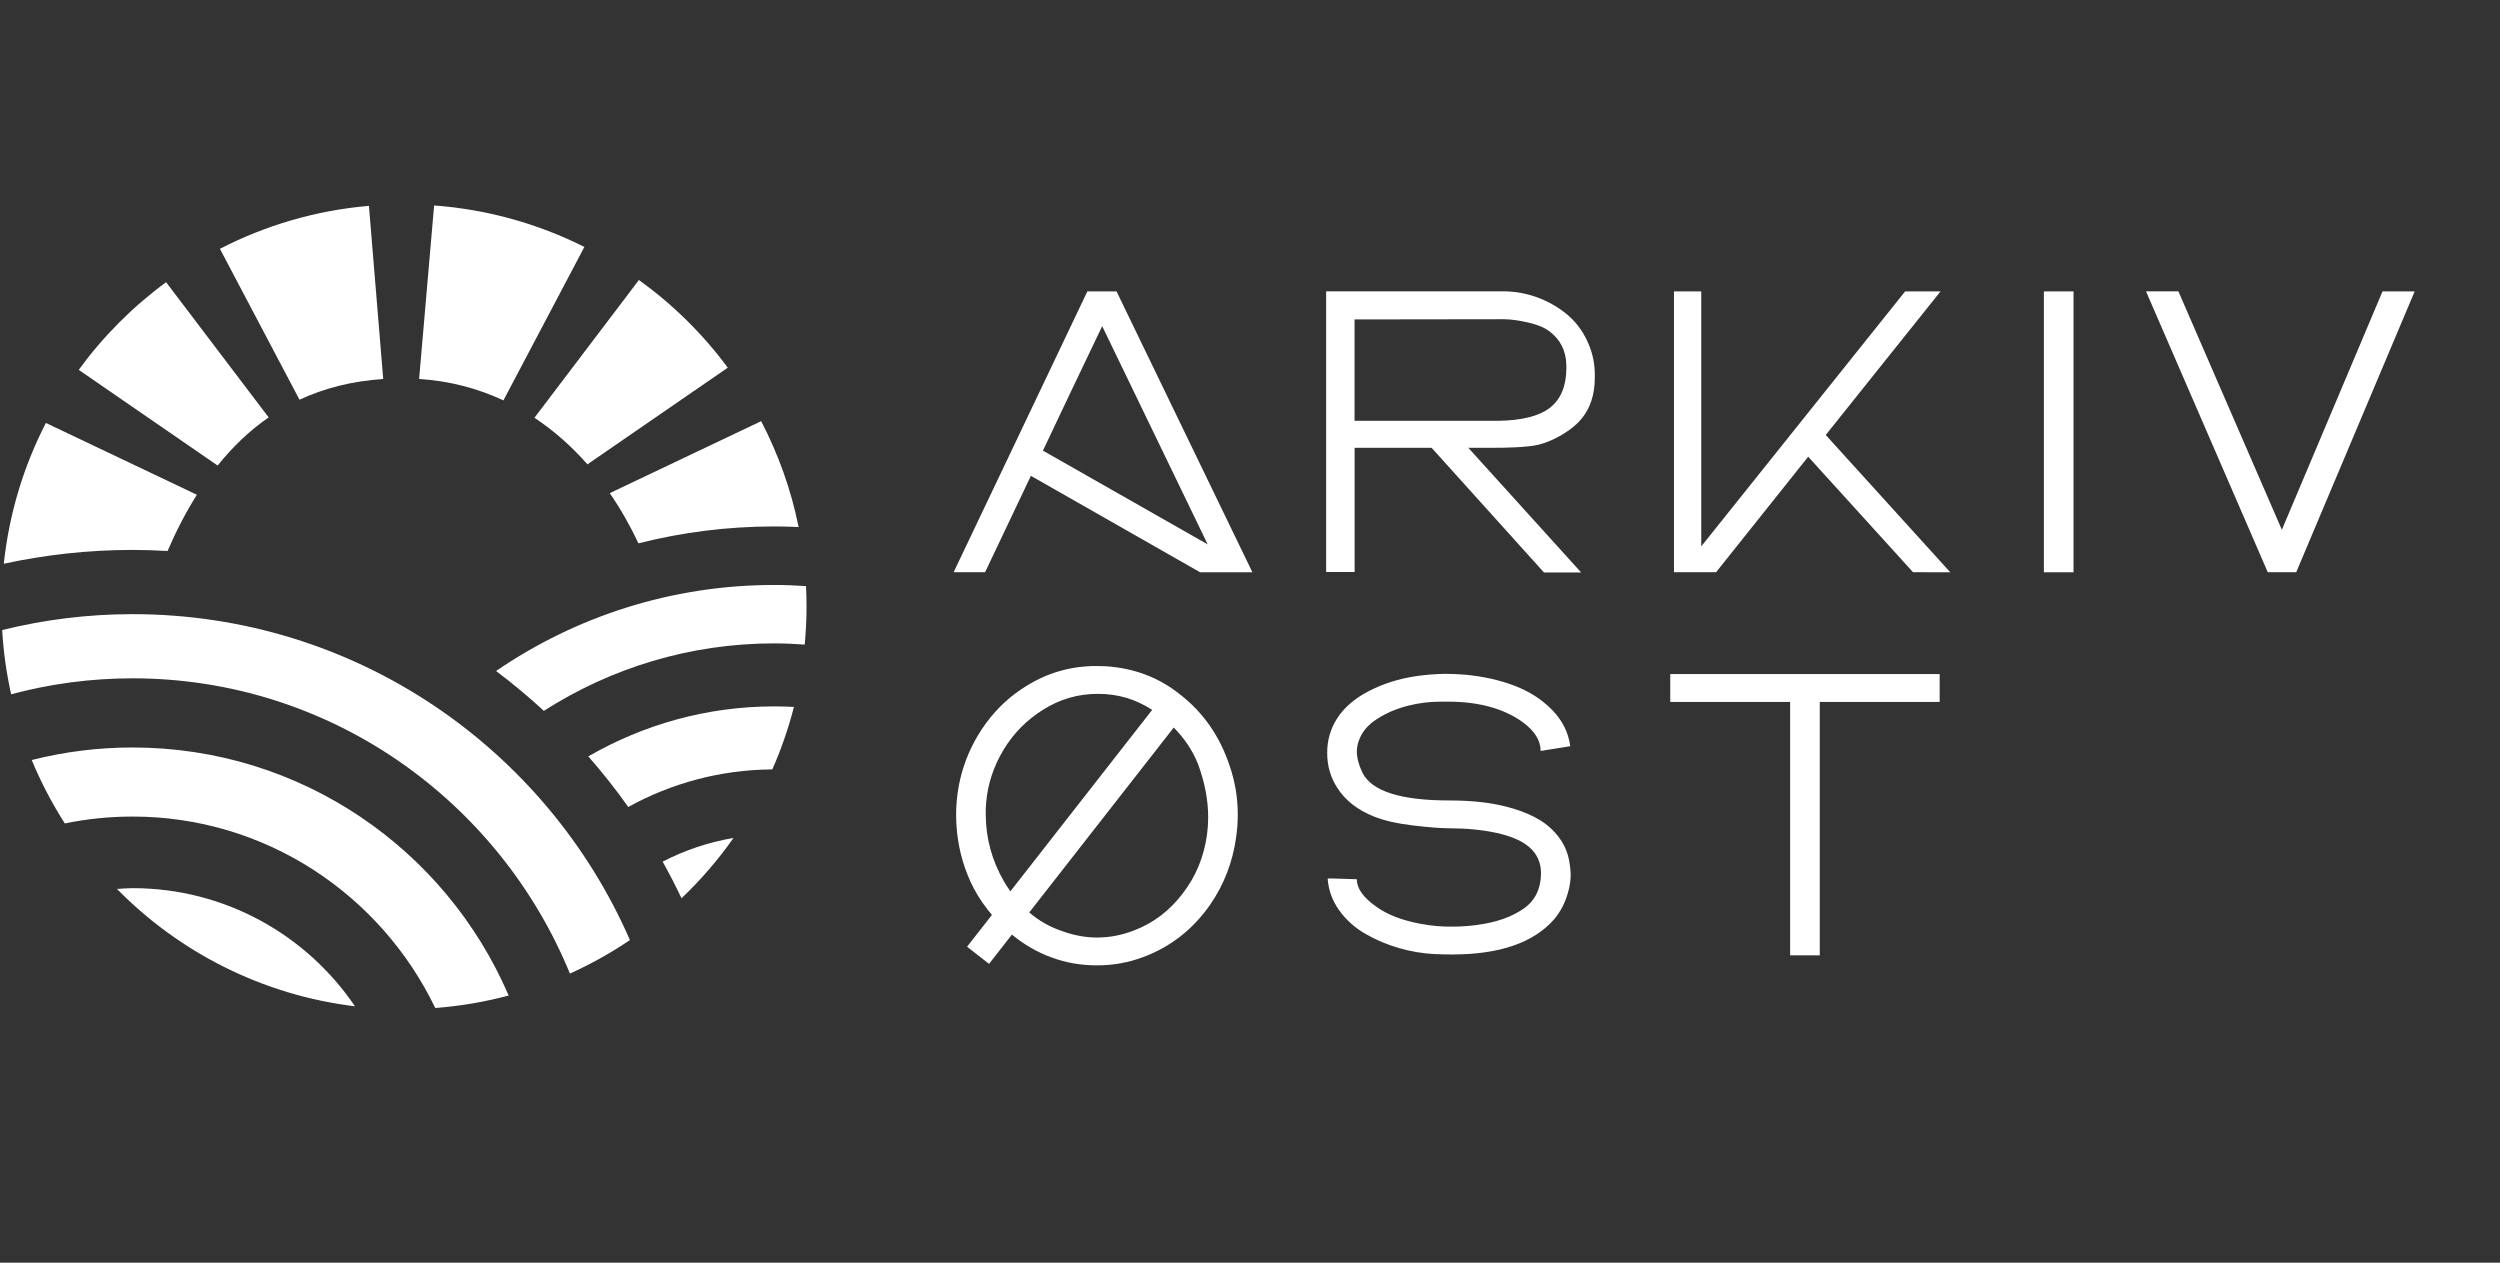 <?xml version="1.0" encoding="utf-8"?>
<!-- Generator: Adobe Illustrator 25.4.1, SVG Export Plug-In . SVG Version: 6.00 Build 0)  -->
<svg version="1.1" id="Layer_1" xmlns="http://www.w3.org/2000/svg" xmlns:xlink="http://www.w3.org/1999/xlink" x="0px" y="0px"
	 viewBox="0 0 841.89 425.2" style="enable-background:new 0 0 841.89 425.2;" xml:space="preserve">
<rect x="0" y="0" width="841.89" height="425.2" fill="#333333" stroke="none"/>
<style type="text/css">
	.st0{clip-path:url(#SVGID_00000160175530187013235040000015420008284095325867_);fill:#FFFFFF;}
	.st1{clip-path:url(#SVGID_00000133488267949172149300000010570809166713366695_);fill:#FFFFFF;}
	.st2{fill:#FFFFFF;}
</style>
<g>
	<g>
		<defs>
			<rect id="SVGID_1_" x="0.73" y="69.19" width="812.43" height="270.27"/>
		</defs>
		<clipPath id="SVGID_00000150780536904343560450000017723506698711098046_">
			<use xlink:href="#SVGID_1_"  style="overflow:visible;"/>
		</clipPath>
		<path style="clip-path:url(#SVGID_00000150780536904343560450000017723506698711098046_);fill:#FFFFFF;" d="M66.3,166.61
			l-50.85-24.18C8,156.91,3.08,172.91,1.28,189.84c13.98-3.02,28.47-4.65,43.35-4.65c3.97,0,7.89,0.14,11.8,0.36
			C59.27,178.91,62.56,172.56,66.3,166.61 M74.06,83.79l26.8,50.82c8.22-3.84,17.57-6.28,28.19-6.98l-4.81-58.31
			C106.28,70.87,89.33,75.92,74.06,83.79 M196.79,83.16c-15.42-7.75-32.51-12.63-50.6-13.97l-5.05,58.42
			c10.38,0.68,19.85,3.23,28.39,7.22L196.79,83.16z M260.75,177.28c2.75,0,5.47,0.09,8.19,0.21c-2.53-12.61-6.85-24.57-12.62-35.66
			l-50.98,24.24c3.67,5.33,6.9,11.01,9.66,16.9C229.64,179.26,244.96,177.28,260.75,177.28 M260.75,216.66
			c3.45,0,6.86,0.17,10.24,0.41c0.39-4.19,0.62-8.42,0.62-12.71c0-2.35-0.06-4.67-0.18-6.99c-3.53-0.23-7.09-0.38-10.69-0.38
			c-34.77,0-67,10.72-93.69,28.97c5.6,4.2,10.97,8.69,16.1,13.43C205.61,225.01,232.21,216.66,260.75,216.66 M211.56,271.75
			c14.44-7.94,30.94-12.54,48.52-12.65c2.98-6.74,5.42-13.77,7.28-21.04c-2.19-0.11-4.39-0.18-6.61-0.18
			c-22.83,0-44.19,6.18-62.63,16.84C202.89,260.15,207.38,265.83,211.56,271.75 M247.02,282.18c-8.47,1.44-16.49,4.16-23.87,7.98
			c2.25,4.03,4.37,8.14,6.35,12.34C235.98,296.34,241.85,289.53,247.02,282.18 M44.63,299.09c-1.77,0-3.5,0.16-5.24,0.27
			c20.96,21.32,48.91,35.72,80.15,39.52C103.28,314.87,75.8,299.09,44.63,299.09 M44.63,251.72c-11.71,0-23.08,1.47-33.94,4.22
			c3.09,7.48,6.83,14.62,11.14,21.36c7.36-1.52,14.99-2.32,22.8-2.32c44.83,0,83.57,26.31,101.95,64.47
			c8.48-0.65,16.74-2.06,24.71-4.2C150.23,286.14,101.45,251.72,44.63,251.72 M44.63,206.82c-15.13,0-29.83,1.87-43.89,5.35
			c0.42,7.39,1.45,14.6,3.01,21.63c13.05-3.49,26.75-5.37,40.89-5.37c66.43,0,123.34,41.07,147.29,99.43
			c7.07-3.2,13.84-6.97,20.2-11.29C183.96,251.99,119.58,206.82,44.63,206.82 M55.93,95.03c-11.26,8.27-21.19,18.24-29.42,29.52
			l46.78,32.22c4.98-6.2,10.65-11.7,17.18-16.21L55.93,95.03z M245.08,123.82c-8.38-11.33-18.49-21.3-29.92-29.53l-35.18,46.39
			c6.62,4.4,12.59,9.7,17.84,15.69L245.08,123.82z"/>
	</g>
	<g>
		<defs>
			<rect id="SVGID_00000018949110014818260150000007474083567967892111_" x="0.73" y="69.19" width="812.43" height="270.27"/>
		</defs>
		<clipPath id="SVGID_00000166654641229790915920000006693063201684936840_">
			<use xlink:href="#SVGID_00000018949110014818260150000007474083567967892111_"  style="overflow:visible;"/>
		</clipPath>
		<path style="clip-path:url(#SVGID_00000166654641229790915920000006693063201684936840_);fill:#FFFFFF;" d="M331.96,274.44
			c-0.05-1.46,0-2.92,0.15-4.39c0.57-6.18,2.52-12.04,5.85-17.57c3.33-5.53,7.8-10.05,13.42-13.55c5.62-3.51,11.68-5.26,18.18-5.26
			c0.11,0,0.18,0,0.24,0c6.54-0.04,12.61,1.76,18.21,5.38l-47.76,61.12c-0.74-1.05-1.45-2.14-2.13-3.3
			C334.06,289.85,332.01,282.38,331.96,274.44 M346.61,307.27L395.27,245c3.6,3.65,6.34,7.73,8.16,12.27
			c2.29,6.19,3.43,12.16,3.43,17.9c0,2-0.13,3.97-0.39,5.92c-1.04,7.5-3.77,14.1-8.19,19.8c-4.37,5.75-9.76,9.87-16.15,12.35
			c-4.22,1.66-8.43,2.48-12.64,2.48c-4.01,0-8.04-0.75-12.09-2.26C353.42,312.09,349.82,310.03,346.61,307.27 M323.77,260.72
			c-1.2,4.5-1.79,9.09-1.79,13.79c0,1.9,0.1,3.83,0.31,5.78c0.72,6.74,2.62,13.06,5.68,18.96c1.68,3.16,3.73,6.09,6.07,8.85
			l-8.37,10.71l7.4,5.78l7.7-9.86c4.02,3.3,8.41,5.88,13.21,7.65c4.88,1.81,9.99,2.71,15.34,2.71c0.05,0,0.1,0,0.16,0
			c5.39,0.01,10.55-0.92,15.47-2.78c9.23-3.41,16.77-9.32,22.62-17.71c4.67-6.78,7.57-14.35,8.71-22.7
			c0.37-2.53,0.55-5.05,0.55-7.54c0-5.67-0.91-11.15-2.72-16.42c-3.31-10.02-8.94-18.09-16.87-24.2
			c-7.05-5.62-15.34-8.75-24.88-9.38c-1.09-0.05-2.18-0.07-3.27-0.07c-8.31,0-16.02,2.17-23.13,6.52
			c-5.51,3.32-10.16,7.6-13.98,12.83C328.17,248.87,325.43,254.57,323.77,260.72 M406.7,183.33l-55.49-31.58
			c2.18-4.64,5.5-11.62,9.94-20.95s7.78-16.32,10.02-20.96L406.7,183.33z M404.13,192.71h17.62L376,98.12h-9.82l-44.97,94.43
			l0.15,0.15h10.37l15.43-32.46L404.13,192.71z M460.81,232.81c-4.73,2.46-8.26,5.55-10.6,9.25c-2.18,3.41-3.27,7.25-3.27,11.49
			c0,4.35,1.14,8.29,3.43,11.81c2.7,4.21,6.81,7.41,12.33,9.61c3.38,1.37,7.77,2.37,13.18,3.01s9.47,0.95,12.17,0.95
			c5.76,0,11.03,0.51,15.8,1.53c4.88,1.07,8.54,2.62,10.97,4.67c2.75,2.29,4.13,5.28,4.13,8.98c0,0.54-0.03,1.07-0.08,1.6
			c-0.42,4.43-2.28,7.81-5.6,10.14c-4,2.87-9.24,4.74-15.73,5.61c-2.8,0.39-5.6,0.59-8.4,0.59c-3.58,0.05-7.16-0.27-10.74-0.95
			c-6.34-1.17-11.37-3.14-15.11-5.9c-4.25-3.02-6.38-6.05-6.38-9.12l-2.51-0.07c-1.73-0.05-3.31-0.1-4.75-0.15s-2.29-0.05-2.55,0
			c0.26,3.87,1.55,7.42,3.86,10.66c2.31,3.23,5.23,5.86,8.74,7.89c3.51,2.04,7.27,3.64,11.27,4.81c4.01,1.18,8.01,1.86,12.01,2.06
			c2.08,0.09,4.08,0.15,6.01,0.14c15.99,0,27.43-3.93,34.34-11.8c2.18-2.59,3.73-5.56,4.67-8.93c0.62-2.1,0.94-4.2,0.94-6.3
			c-0.05-1.27-0.18-2.54-0.39-3.81c-0.47-3.13-1.6-5.9-3.39-8.35c-1.79-2.44-3.96-4.44-6.5-6.01c-2.55-1.56-5.52-2.85-8.92-3.88
			c-3.4-1.03-6.87-1.74-10.4-2.16c-3.53-0.42-7.27-0.62-11.21-0.62c-16.35,0-26.1-3.08-29.27-9.25c-1.3-2.7-1.95-5.16-1.94-7.42
			c0.05-1.17,0.26-2.28,0.62-3.31c1.04-3.04,3.11-5.53,6.23-7.49c3.11-2.01,6.64-3.5,10.59-4.48c3.53-0.88,7.05-1.32,10.59-1.32
			c0.36,0,0.72,0,1.09,0c0.57,0,1.12,0,1.64,0c10.22,0,18.53,2.25,24.91,6.76c4.15,2.99,6.23,6.26,6.23,9.84l9.98-1.61
			c-0.63-4.64-2.68-8.72-6.16-12.26c-3.48-3.53-7.7-6.24-12.67-8.12c-4.96-1.88-10.46-3.11-16.48-3.69
			c-2.29-0.2-4.55-0.29-6.78-0.29c-3.59,0.05-7.09,0.34-10.52,0.88C470.66,228.68,465.54,230.35,460.81,232.81 M527.48,123.99
			c0,5.98-1.85,10.43-5.55,13.35c-3.6,2.77-9.35,4.23-17.27,4.37h-48.51v-34.14c10.49,0,27.31-0.02,50.43-0.07
			c2.41,0.05,5.12,0.42,8.13,1.13c3.01,0.7,5.3,1.64,6.87,2.81c3.77,2.73,5.73,6.5,5.89,11.3
			C527.48,123.19,527.47,123.6,527.48,123.99 M518.36,149.7c4.15-1.05,9.7-4.02,13.05-7.38c3.36-3.36,5.21-7.72,5.58-13.08
			c0.05-0.98,0.08-1.92,0.08-2.85c0-3.53-0.62-6.85-1.87-9.99c-1.56-3.91-3.8-7.19-6.72-9.84c-2.86-2.55-6.15-4.57-9.87-6.06
			s-7.61-2.29-11.67-2.39h-60.35v94.51h9.59V150.8h46.3C507.35,150.8,514.55,150.67,518.36,149.7 M653.19,227h-90.72v9.37h40.37
			v85.35h9.98v-85.35h40.37L653.19,227L653.19,227z M656.76,192.71l-41.93-46.23l38.66-48.35h-11.92l-68.66,85.86V98.12h-9.19v94.58
			h14.18l31.02-38.9l35.31,38.9L656.76,192.71L656.76,192.71z M688.29,192.71h9.98V98.13h-9.98V192.71z M813.16,98.12h-10.83
			l-33.9,80.29l-34.84-80.3h-10.91l41,94.58h9.59L813.16,98.12z"/>
	</g>
</g>
<polygon class="st2" points="488.87,144.62 478.9,147.25 519.95,192.79 532.47,192.79 "/>
</svg>
